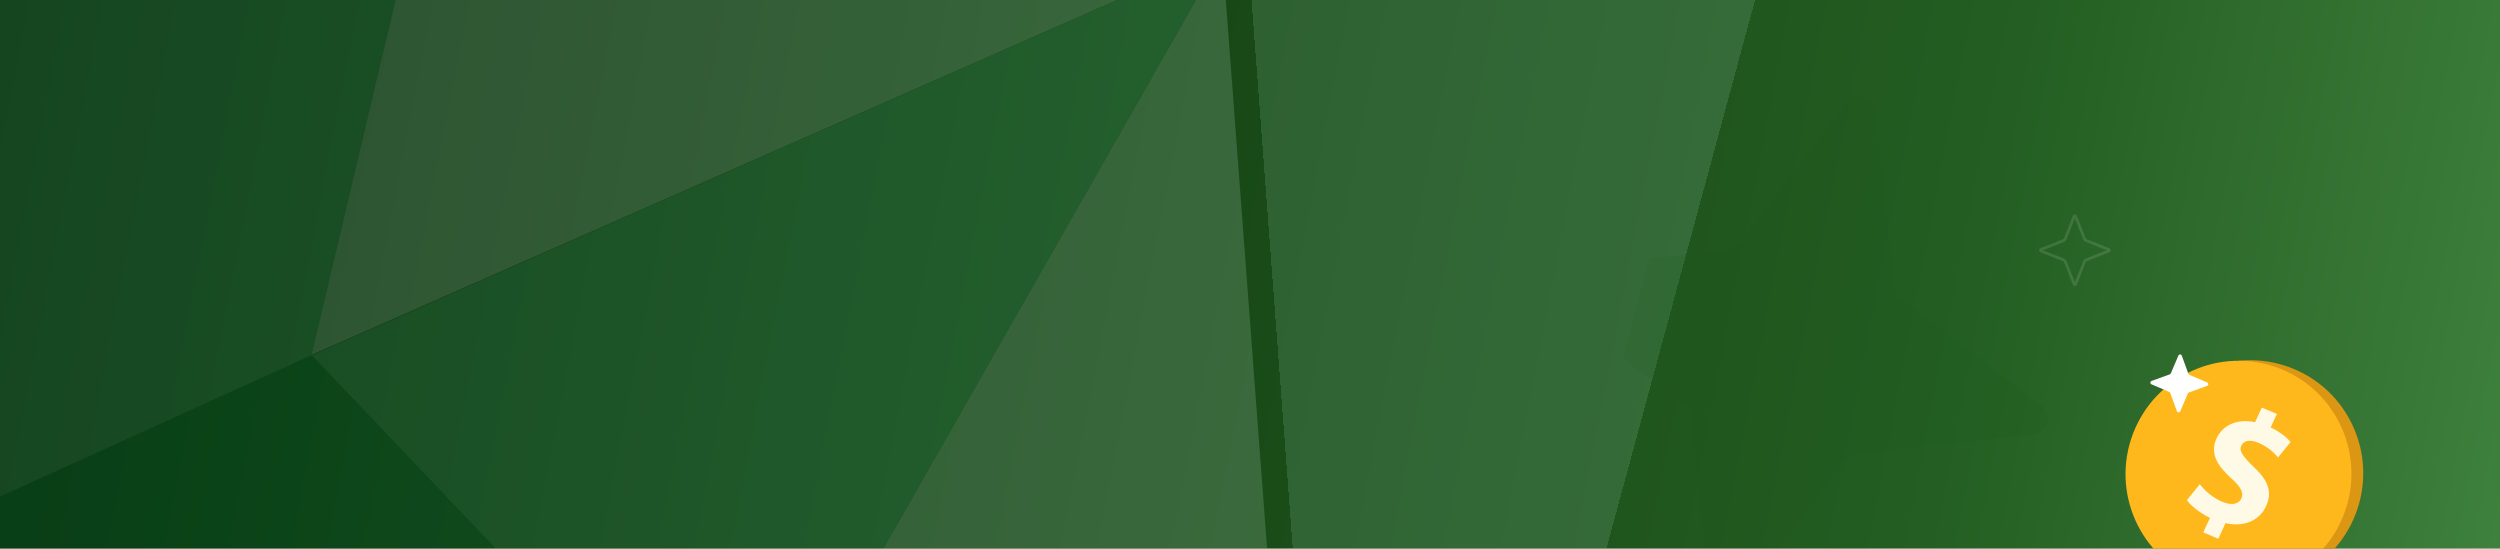 <svg width="1440" height="316" viewBox="0 0 1440 316" fill="none" xmlns="http://www.w3.org/2000/svg">
<g clip-path="url(#clip0_1585_39805)">
<rect width="1440" height="316" fill="url(#paint0_linear_1585_39805)"/>
<g style="mix-blend-mode:overlay" opacity="0.2">
<path d="M179.456 204.665L325.973 358.599L213.694 535.368L-139.823 348.79L179.456 204.665Z" fill="#129355"/>
<path d="M704.066 -26.682L178.895 204.703L290.349 -264.131L704.066 -26.682Z" fill="#BFE6D3"/>
<path d="M768.476 821.957L213.663 534.785L325.987 358.594L768.476 821.957Z" fill="#129355"/>
<path d="M767.852 821.423L425.27 462.276L704.066 -26.687L767.852 821.423Z" fill="#B9E1CD"/>
<g filter="url(#filter0_d_1585_39805)">
<path d="M704.077 -26.686L1037.61 -173.565L767.908 822.002L704.077 -26.686Z" fill="#A4DDC1" fill-opacity="0.8" shape-rendering="crispEdges"/>
</g>
<path d="M704.054 -26.684L425.304 462.856L179.461 204.663L704.054 -26.684Z" fill="#55BD8B"/>
<path d="M1038.18 -173.604L704.069 -26.684L522.127 -130.966L668.282 -430.082L1038.18 -173.604Z" fill="#D5EFE2"/>
<path d="M-92.3 -95.185L290.324 -264.12L179.474 204.661L-139.765 349.366L-92.3 -95.185Z" fill="#55BD8B"/>
</g>
<g style="mix-blend-mode:overlay" opacity="0.1">
<path d="M934.727 206.211L970.542 233.294C972.653 234.922 973.999 237.308 974.254 239.875L984.821 341.271C985.758 349.852 996.649 352.818 1001.81 346.004L1063.29 264.69C1064.92 262.578 1067.31 261.232 1069.87 260.977L1171.27 250.41C1179.85 249.473 1182.82 238.583 1176 233.425L1094.69 171.938C1092.58 170.309 1091.23 167.923 1090.98 165.356L1080.41 63.96C1079.47 55.379 1068.58 52.413 1063.43 59.227L1001.94 140.541C1000.31 142.653 997.924 143.999 995.357 144.254L950.237 148.956L934.727 206.211Z" fill="#145016"/>
</g>
<g style="mix-blend-mode:overlay" opacity="0.12">
<path fill-rule="evenodd" clip-rule="evenodd" d="M1190.37 150.491C1190.08 149.764 1189.5 149.17 1188.75 148.877C1188.75 148.876 1188.74 148.875 1188.74 148.875L1176.71 144.128L1188.76 139.373C1189.49 139.078 1190.09 138.499 1190.38 137.748C1190.38 137.746 1190.38 137.745 1190.38 137.744L1195.13 125.707L1199.88 137.765C1200.18 138.492 1200.76 139.086 1201.51 139.379C1201.51 139.38 1201.51 139.38 1201.51 139.381L1213.55 144.128L1201.49 148.883C1200.76 149.178 1200.17 149.757 1199.88 150.507C1199.88 150.509 1199.88 150.511 1199.87 150.512L1195.13 162.549L1190.37 150.491ZM1196.32 163.91L1201.37 151.095C1201.5 150.77 1201.76 150.508 1202.09 150.373L1214.91 145.319C1215.98 144.895 1215.99 143.37 1214.91 142.937L1202.09 137.883C1201.77 137.757 1201.51 137.495 1201.37 137.161L1196.32 124.346C1195.89 123.272 1194.37 123.263 1193.94 124.346L1188.88 137.161C1188.76 137.486 1188.49 137.748 1188.16 137.883L1175.35 142.937C1174.27 143.361 1174.26 144.886 1175.35 145.319L1188.16 150.373C1188.49 150.499 1188.75 150.761 1188.88 151.095L1193.94 163.91C1194.36 164.984 1195.89 164.993 1196.32 163.91Z" fill="white"/>
</g>
<path d="M1273.06 333.649C1306.65 346.373 1344.22 329.392 1356.97 295.721C1369.73 262.049 1352.84 224.439 1319.26 211.716C1285.67 198.992 1248.11 215.973 1235.35 249.644C1222.59 283.315 1239.48 320.926 1273.06 333.649Z" fill="#DB9614"/>
<path d="M1266.27 333.955C1299.85 346.679 1337.42 329.697 1350.17 296.026C1362.93 262.355 1346.05 224.745 1312.46 212.021C1278.87 199.298 1241.31 216.279 1228.55 249.95C1215.8 283.621 1232.68 321.231 1266.27 333.955Z" fill="#FFB81C"/>
<path d="M1269.07 306.673L1272.95 298.28C1267.14 295.502 1262.12 291.475 1259.65 288.109L1267.08 278.897C1269.86 282.501 1274.23 286.568 1279.98 289.007C1285.03 291.142 1289.38 290.662 1291.01 287.131C1292.56 283.777 1290.71 280.455 1285.18 275.472C1277.18 268.283 1272.76 261.125 1276.71 252.558C1280.3 244.786 1288.61 241.013 1298.93 243.168L1302.81 234.775L1311.49 238.448L1307.89 246.22C1313.7 248.998 1317.11 251.921 1319.39 254.571L1312.21 263.466C1310.36 261.521 1307.22 257.763 1300.85 255.062C1295.09 252.628 1292.09 254.31 1290.95 256.783C1289.6 259.7 1291.84 262.865 1298.06 268.877C1306.88 277.049 1308.89 283.705 1305.22 291.655C1301.58 299.52 1292.91 303.869 1281.91 301.326L1277.75 310.335L1269.07 306.662L1269.07 306.673Z" fill="#FFFAE5"/>
<path d="M1261.09 215.923L1271.37 220.304C1272.23 220.671 1272.2 221.908 1271.32 222.236L1260.81 226.053C1260.55 226.148 1260.33 226.354 1260.21 226.622L1255.83 236.904C1255.46 237.765 1254.23 237.739 1253.9 236.851L1250.08 226.347C1249.99 226.081 1249.78 225.863 1249.51 225.746L1239.23 221.365C1238.37 220.998 1238.4 219.761 1239.28 219.433L1249.79 215.616C1250.05 215.521 1250.27 215.315 1250.39 215.047L1254.77 204.765C1255.14 203.904 1256.37 203.93 1256.7 204.818L1260.52 215.322C1260.61 215.588 1260.82 215.806 1261.09 215.923Z" fill="white"/>
</g>
<defs>
<filter id="filter0_d_1585_39805" x="696.077" y="-181.565" width="381.532" height="1043.57" filterUnits="userSpaceOnUse" color-interpolation-filters="sRGB">
<feFlood flood-opacity="0" result="BackgroundImageFix"/>
<feColorMatrix in="SourceAlpha" type="matrix" values="0 0 0 0 0 0 0 0 0 0 0 0 0 0 0 0 0 0 127 0" result="hardAlpha"/>
<feOffset dx="16" dy="16"/>
<feGaussianBlur stdDeviation="12"/>
<feComposite in2="hardAlpha" operator="out"/>
<feColorMatrix type="matrix" values="0 0 0 0 0 0 0 0 0 0 0 0 0 0 0 0 0 0 0.1 0"/>
<feBlend mode="normal" in2="BackgroundImageFix" result="effect1_dropShadow_1585_39805"/>
<feBlend mode="normal" in="SourceGraphic" in2="effect1_dropShadow_1585_39805" result="shape"/>
</filter>
<linearGradient id="paint0_linear_1585_39805" x1="-430.5" y1="-89.5" x2="3464.5" y2="665.5" gradientUnits="userSpaceOnUse">
<stop offset="0.081" stop-color="#012101"/>
<stop offset="0.4" stop-color="#245E22"/>
<stop offset="0.788" stop-color="#9FFFA1"/>
</linearGradient>
<clipPath id="clip0_1585_39805">
<rect width="1440" height="316" fill="white"/>
</clipPath>
</defs>
</svg>
